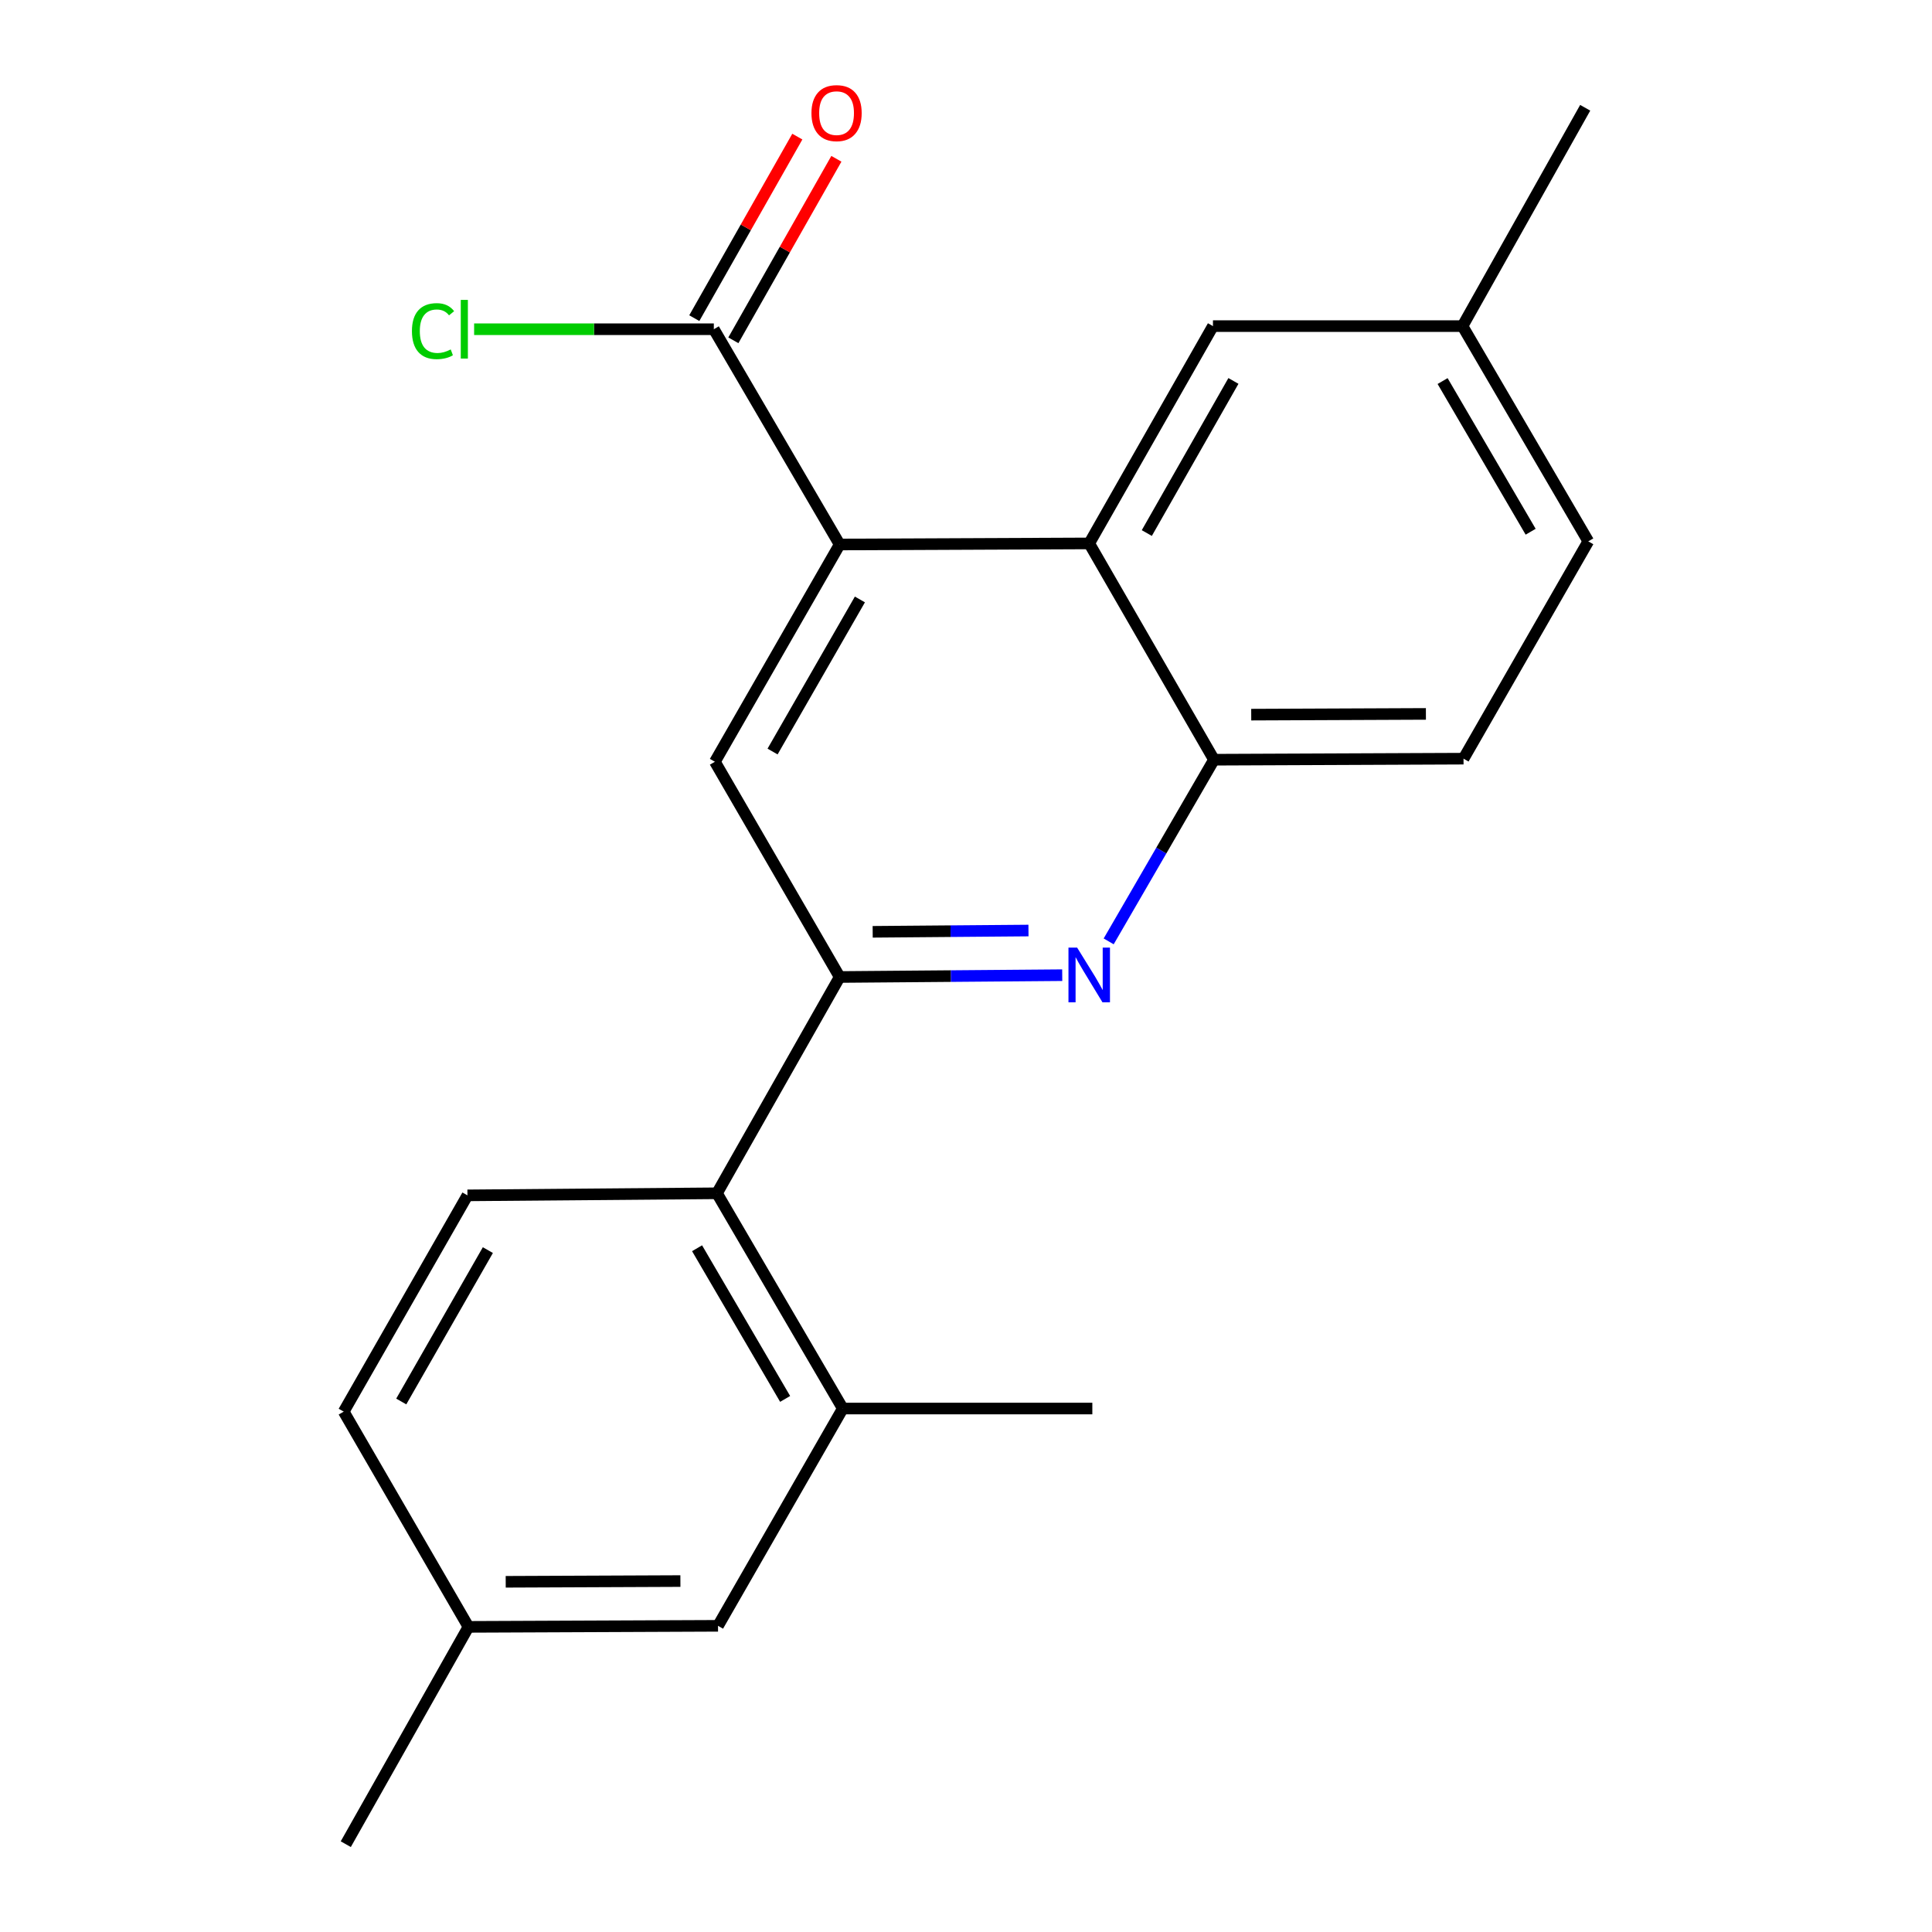 <?xml version='1.0' encoding='iso-8859-1'?>
<svg version='1.1' baseProfile='full'
              xmlns='http://www.w3.org/2000/svg'
                      xmlns:rdkit='http://www.rdkit.org/xml'
                      xmlns:xlink='http://www.w3.org/1999/xlink'
                  xml:space='preserve'
width='1000px' height='1000px' viewBox='0 0 1000 1000'>
<!-- END OF HEADER -->
<rect style='opacity:1.0;fill:#FFFFFF;stroke:none' width='1000' height='1000' x='0' y='0'> </rect>
<path class='bond-1' d='M 434.609,505.694 L 492.208,505.222' style='fill:none;fill-rule:evenodd;stroke:#000000;stroke-width:6px;stroke-linecap:butt;stroke-linejoin:miter;stroke-opacity:1' />
<path class='bond-1' d='M 492.208,505.222 L 549.807,504.75' style='fill:none;fill-rule:evenodd;stroke:#0000FF;stroke-width:6px;stroke-linecap:butt;stroke-linejoin:miter;stroke-opacity:1' />
<path class='bond-1' d='M 451.698,482.306 L 492.018,481.975' style='fill:none;fill-rule:evenodd;stroke:#000000;stroke-width:6px;stroke-linecap:butt;stroke-linejoin:miter;stroke-opacity:1' />
<path class='bond-1' d='M 492.018,481.975 L 532.337,481.644' style='fill:none;fill-rule:evenodd;stroke:#0000FF;stroke-width:6px;stroke-linecap:butt;stroke-linejoin:miter;stroke-opacity:1' />
<path class='bond-3' d='M 434.609,505.694 L 370.032,394.286' style='fill:none;fill-rule:evenodd;stroke:#000000;stroke-width:6px;stroke-linecap:butt;stroke-linejoin:miter;stroke-opacity:1' />
<path class='bond-5' d='M 434.609,505.694 L 371.104,617.646' style='fill:none;fill-rule:evenodd;stroke:#000000;stroke-width:6px;stroke-linecap:butt;stroke-linejoin:miter;stroke-opacity:1' />
<path class='bond-0' d='M 434.609,281.831 L 370.032,394.286' style='fill:none;fill-rule:evenodd;stroke:#000000;stroke-width:6px;stroke-linecap:butt;stroke-linejoin:miter;stroke-opacity:1' />
<path class='bond-0' d='M 445.083,310.276 L 399.879,388.994' style='fill:none;fill-rule:evenodd;stroke:#000000;stroke-width:6px;stroke-linecap:butt;stroke-linejoin:miter;stroke-opacity:1' />
<path class='bond-2' d='M 434.609,281.831 L 563.777,281.275' style='fill:none;fill-rule:evenodd;stroke:#000000;stroke-width:6px;stroke-linecap:butt;stroke-linejoin:miter;stroke-opacity:1' />
<path class='bond-6' d='M 434.609,281.831 L 369.476,170.409' style='fill:none;fill-rule:evenodd;stroke:#000000;stroke-width:6px;stroke-linecap:butt;stroke-linejoin:miter;stroke-opacity:1' />
<path class='bond-4' d='M 573.85,487.256 L 601.102,440.241' style='fill:none;fill-rule:evenodd;stroke:#0000FF;stroke-width:6px;stroke-linecap:butt;stroke-linejoin:miter;stroke-opacity:1' />
<path class='bond-4' d='M 601.102,440.241 L 628.354,393.227' style='fill:none;fill-rule:evenodd;stroke:#000000;stroke-width:6px;stroke-linecap:butt;stroke-linejoin:miter;stroke-opacity:1' />
<path class='bond-9' d='M 563.777,281.275 L 627.824,168.795' style='fill:none;fill-rule:evenodd;stroke:#000000;stroke-width:6px;stroke-linecap:butt;stroke-linejoin:miter;stroke-opacity:1' />
<path class='bond-9' d='M 593.586,275.907 L 638.419,197.17' style='fill:none;fill-rule:evenodd;stroke:#000000;stroke-width:6px;stroke-linecap:butt;stroke-linejoin:miter;stroke-opacity:1' />
<path class='bond-21' d='M 563.777,281.275 L 628.354,393.227' style='fill:none;fill-rule:evenodd;stroke:#000000;stroke-width:6px;stroke-linecap:butt;stroke-linejoin:miter;stroke-opacity:1' />
<path class='bond-12' d='M 628.354,393.227 L 757.521,392.684' style='fill:none;fill-rule:evenodd;stroke:#000000;stroke-width:6px;stroke-linecap:butt;stroke-linejoin:miter;stroke-opacity:1' />
<path class='bond-12' d='M 647.631,369.898 L 738.049,369.518' style='fill:none;fill-rule:evenodd;stroke:#000000;stroke-width:6px;stroke-linecap:butt;stroke-linejoin:miter;stroke-opacity:1' />
<path class='bond-7' d='M 371.104,617.646 L 436.223,729.054' style='fill:none;fill-rule:evenodd;stroke:#000000;stroke-width:6px;stroke-linecap:butt;stroke-linejoin:miter;stroke-opacity:1' />
<path class='bond-7' d='M 360.801,646.088 L 406.385,724.075' style='fill:none;fill-rule:evenodd;stroke:#000000;stroke-width:6px;stroke-linecap:butt;stroke-linejoin:miter;stroke-opacity:1' />
<path class='bond-8' d='M 371.104,617.646 L 241.949,618.718' style='fill:none;fill-rule:evenodd;stroke:#000000;stroke-width:6px;stroke-linecap:butt;stroke-linejoin:miter;stroke-opacity:1' />
<path class='bond-11' d='M 379.586,176.146 L 406.249,129.166' style='fill:none;fill-rule:evenodd;stroke:#000000;stroke-width:6px;stroke-linecap:butt;stroke-linejoin:miter;stroke-opacity:1' />
<path class='bond-11' d='M 406.249,129.166 L 432.913,82.186' style='fill:none;fill-rule:evenodd;stroke:#FF0000;stroke-width:6px;stroke-linecap:butt;stroke-linejoin:miter;stroke-opacity:1' />
<path class='bond-11' d='M 359.367,164.671 L 386.031,117.691' style='fill:none;fill-rule:evenodd;stroke:#000000;stroke-width:6px;stroke-linecap:butt;stroke-linejoin:miter;stroke-opacity:1' />
<path class='bond-11' d='M 386.031,117.691 L 412.695,70.711' style='fill:none;fill-rule:evenodd;stroke:#FF0000;stroke-width:6px;stroke-linecap:butt;stroke-linejoin:miter;stroke-opacity:1' />
<path class='bond-13' d='M 369.476,170.409 L 307.44,170.409' style='fill:none;fill-rule:evenodd;stroke:#000000;stroke-width:6px;stroke-linecap:butt;stroke-linejoin:miter;stroke-opacity:1' />
<path class='bond-13' d='M 307.44,170.409 L 245.403,170.409' style='fill:none;fill-rule:evenodd;stroke:#00CC00;stroke-width:6px;stroke-linecap:butt;stroke-linejoin:miter;stroke-opacity:1' />
<path class='bond-10' d='M 436.223,729.054 L 371.646,841.522' style='fill:none;fill-rule:evenodd;stroke:#000000;stroke-width:6px;stroke-linecap:butt;stroke-linejoin:miter;stroke-opacity:1' />
<path class='bond-18' d='M 436.223,729.054 L 565.391,729.054' style='fill:none;fill-rule:evenodd;stroke:#000000;stroke-width:6px;stroke-linecap:butt;stroke-linejoin:miter;stroke-opacity:1' />
<path class='bond-14' d='M 241.949,618.718 L 177.901,730.656' style='fill:none;fill-rule:evenodd;stroke:#000000;stroke-width:6px;stroke-linecap:butt;stroke-linejoin:miter;stroke-opacity:1' />
<path class='bond-14' d='M 252.52,647.054 L 207.687,725.411' style='fill:none;fill-rule:evenodd;stroke:#000000;stroke-width:6px;stroke-linecap:butt;stroke-linejoin:miter;stroke-opacity:1' />
<path class='bond-16' d='M 627.824,168.795 L 756.992,168.795' style='fill:none;fill-rule:evenodd;stroke:#000000;stroke-width:6px;stroke-linecap:butt;stroke-linejoin:miter;stroke-opacity:1' />
<path class='bond-22' d='M 371.646,841.522 L 242.479,842.065' style='fill:none;fill-rule:evenodd;stroke:#000000;stroke-width:6px;stroke-linecap:butt;stroke-linejoin:miter;stroke-opacity:1' />
<path class='bond-22' d='M 352.173,818.356 L 261.756,818.736' style='fill:none;fill-rule:evenodd;stroke:#000000;stroke-width:6px;stroke-linecap:butt;stroke-linejoin:miter;stroke-opacity:1' />
<path class='bond-17' d='M 757.521,392.684 L 822.099,280.203' style='fill:none;fill-rule:evenodd;stroke:#000000;stroke-width:6px;stroke-linecap:butt;stroke-linejoin:miter;stroke-opacity:1' />
<path class='bond-15' d='M 177.901,730.656 L 242.479,842.065' style='fill:none;fill-rule:evenodd;stroke:#000000;stroke-width:6px;stroke-linecap:butt;stroke-linejoin:miter;stroke-opacity:1' />
<path class='bond-20' d='M 242.479,842.065 L 178.973,954.545' style='fill:none;fill-rule:evenodd;stroke:#000000;stroke-width:6px;stroke-linecap:butt;stroke-linejoin:miter;stroke-opacity:1' />
<path class='bond-19' d='M 756.992,168.795 L 820.497,55.784' style='fill:none;fill-rule:evenodd;stroke:#000000;stroke-width:6px;stroke-linecap:butt;stroke-linejoin:miter;stroke-opacity:1' />
<path class='bond-23' d='M 756.992,168.795 L 822.099,280.203' style='fill:none;fill-rule:evenodd;stroke:#000000;stroke-width:6px;stroke-linecap:butt;stroke-linejoin:miter;stroke-opacity:1' />
<path class='bond-23' d='M 746.686,197.236 L 792.261,275.222' style='fill:none;fill-rule:evenodd;stroke:#000000;stroke-width:6px;stroke-linecap:butt;stroke-linejoin:miter;stroke-opacity:1' />
<path  class='atom-2' d='M 557.517 490.475
L 566.797 505.475
Q 567.717 506.955, 569.197 509.635
Q 570.677 512.315, 570.757 512.475
L 570.757 490.475
L 574.517 490.475
L 574.517 518.795
L 570.637 518.795
L 560.677 502.395
Q 559.517 500.475, 558.277 498.275
Q 557.077 496.075, 556.717 495.395
L 556.717 518.795
L 553.037 518.795
L 553.037 490.475
L 557.517 490.475
' fill='#0000FF'/>
<path  class='atom-12' d='M 420.007 58.551
Q 420.007 51.751, 423.367 47.951
Q 426.727 44.151, 433.007 44.151
Q 439.287 44.151, 442.647 47.951
Q 446.007 51.751, 446.007 58.551
Q 446.007 65.431, 442.607 69.351
Q 439.207 73.231, 433.007 73.231
Q 426.767 73.231, 423.367 69.351
Q 420.007 65.471, 420.007 58.551
M 433.007 70.031
Q 437.327 70.031, 439.647 67.151
Q 442.007 64.231, 442.007 58.551
Q 442.007 52.991, 439.647 50.191
Q 437.327 47.351, 433.007 47.351
Q 428.687 47.351, 426.327 50.151
Q 424.007 52.951, 424.007 58.551
Q 424.007 64.271, 426.327 67.151
Q 428.687 70.031, 433.007 70.031
' fill='#FF0000'/>
<path  class='atom-14' d='M 213.215 171.389
Q 213.215 164.349, 216.495 160.669
Q 219.815 156.949, 226.095 156.949
Q 231.935 156.949, 235.055 161.069
L 232.415 163.229
Q 230.135 160.229, 226.095 160.229
Q 221.815 160.229, 219.535 163.109
Q 217.295 165.949, 217.295 171.389
Q 217.295 176.989, 219.615 179.869
Q 221.975 182.749, 226.535 182.749
Q 229.655 182.749, 233.295 180.869
L 234.415 183.869
Q 232.935 184.829, 230.695 185.389
Q 228.455 185.949, 225.975 185.949
Q 219.815 185.949, 216.495 182.189
Q 213.215 178.429, 213.215 171.389
' fill='#00CC00'/>
<path  class='atom-14' d='M 238.495 155.229
L 242.175 155.229
L 242.175 185.589
L 238.495 185.589
L 238.495 155.229
' fill='#00CC00'/>
</svg>
